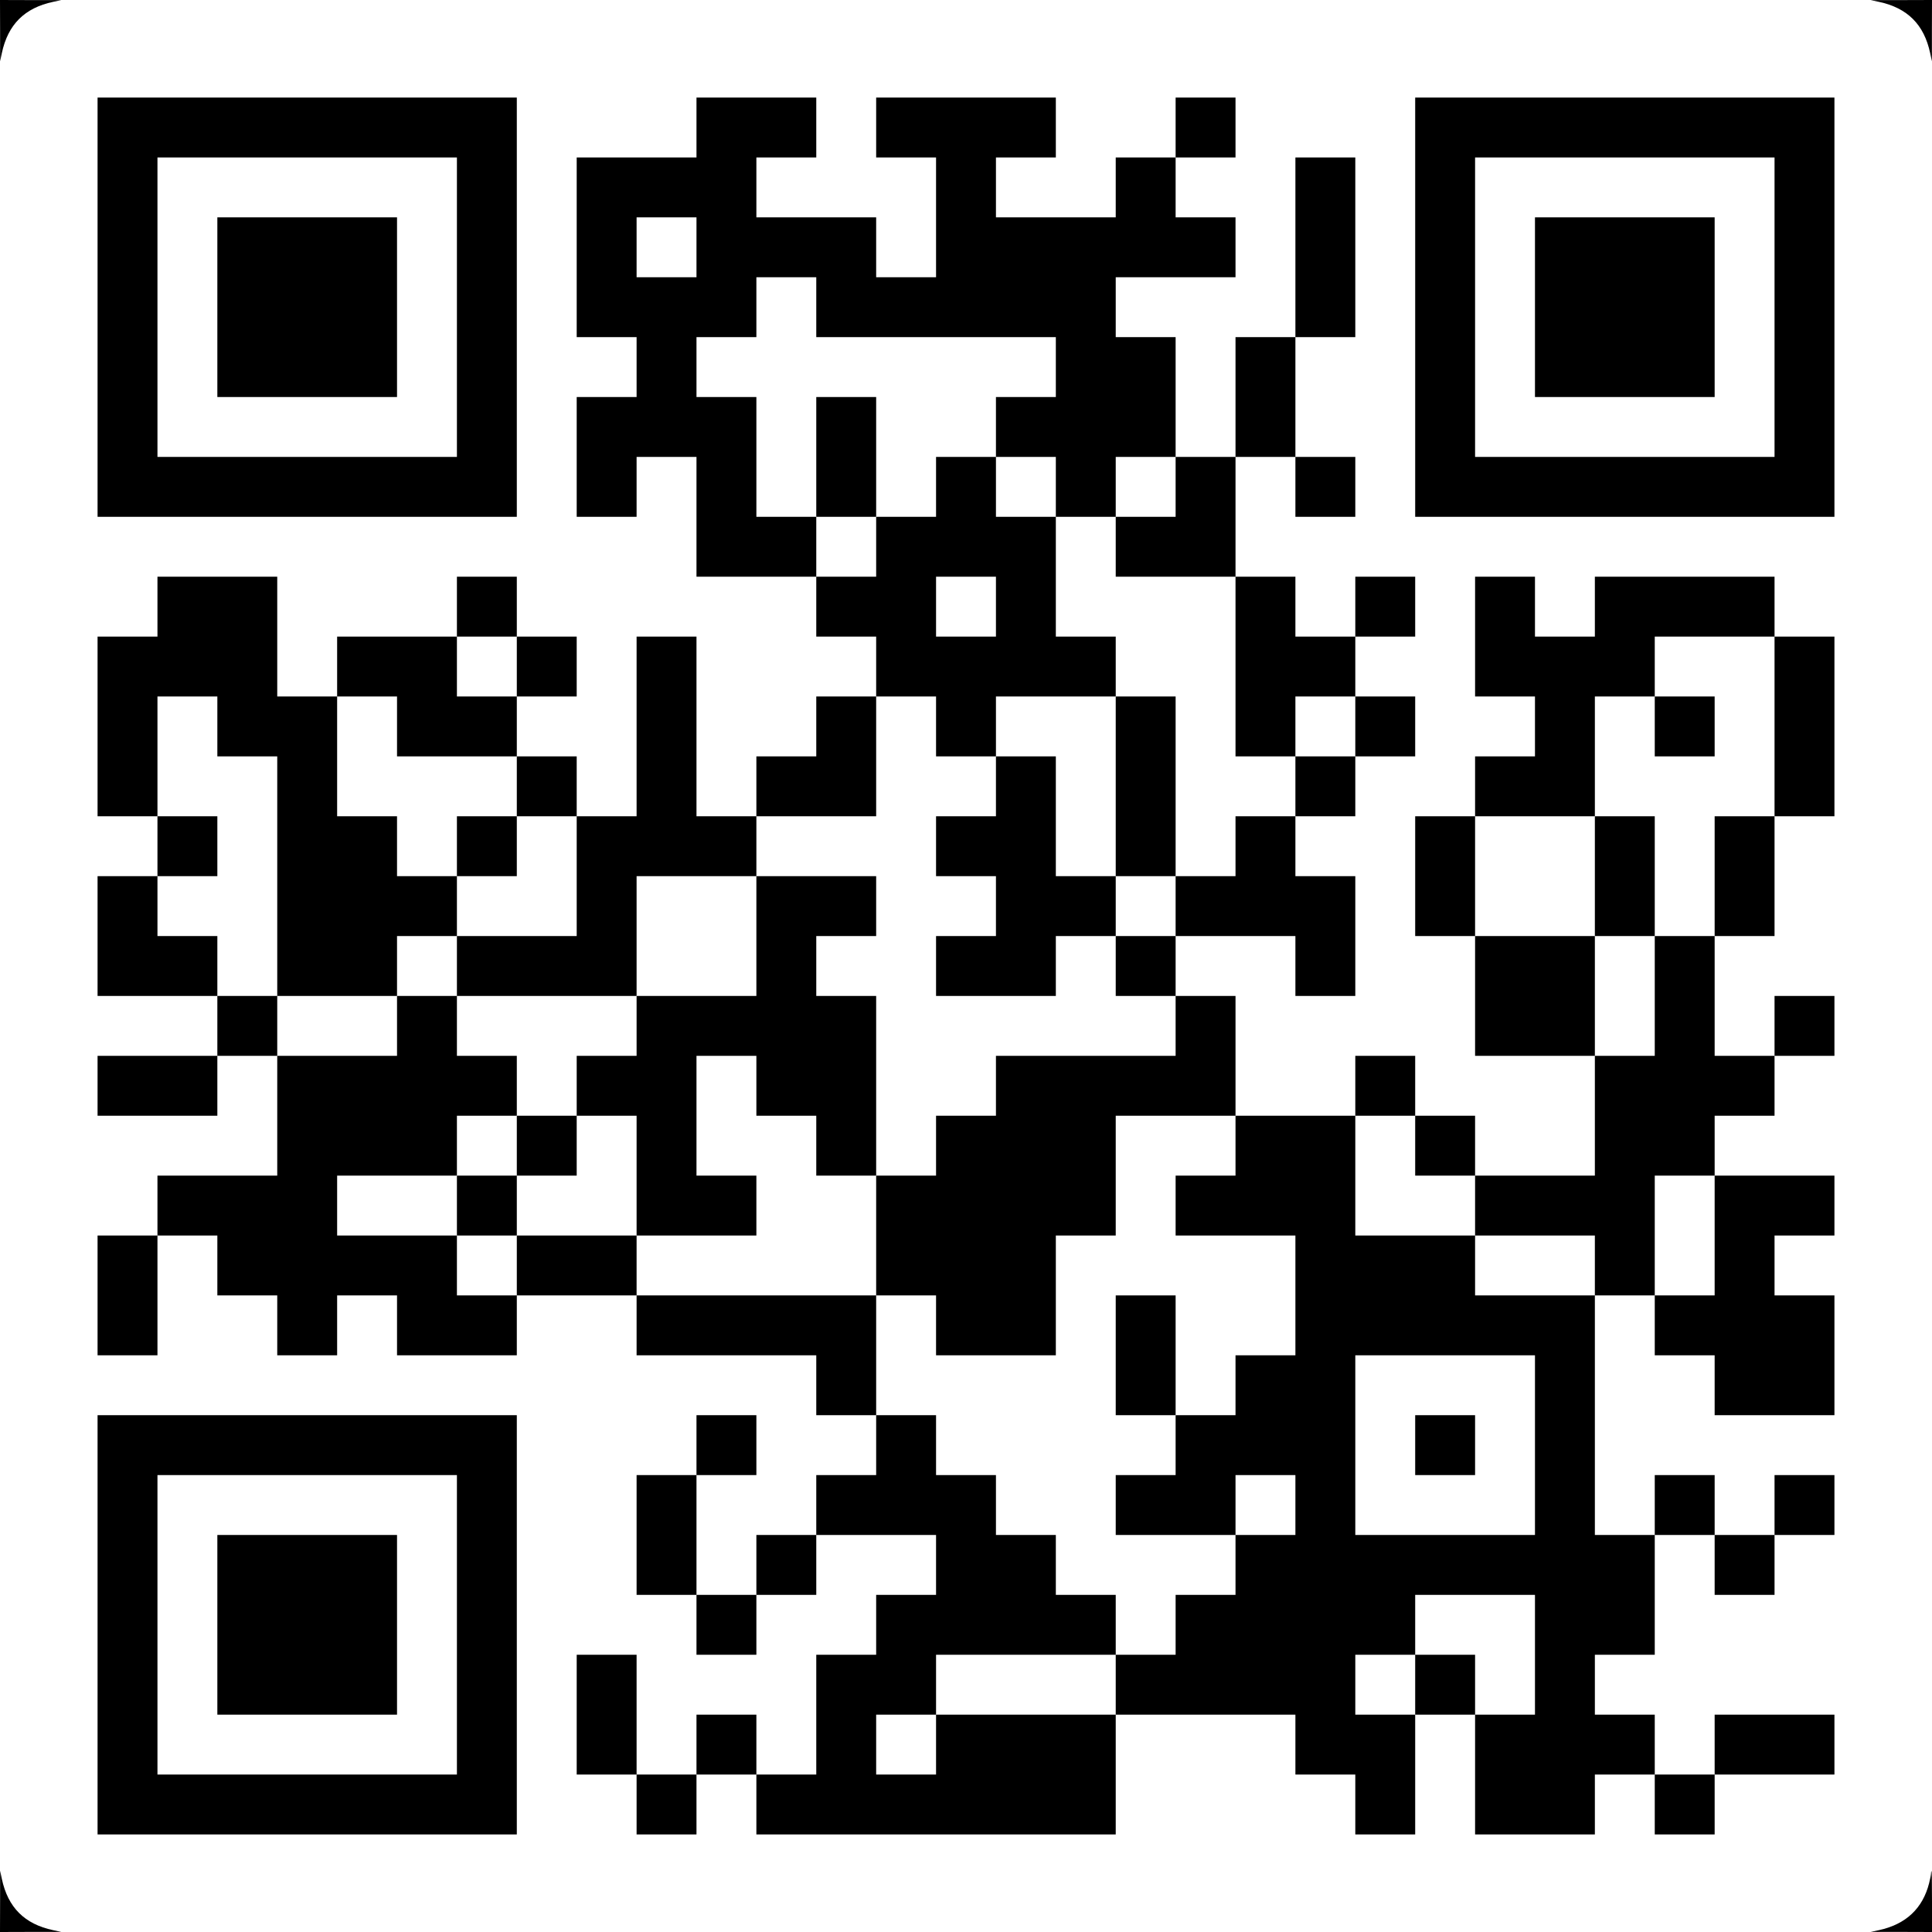 <?xml version="1.0" standalone="no"?>
<!DOCTYPE svg PUBLIC "-//W3C//DTD SVG 20010904//EN" "http://www.w3.org/TR/2001/REC-SVG-20010904/DTD/svg10.dtd">
<svg xmlns="http://www.w3.org/2000/svg" version="1.0" width="96" height="96" viewBox="0 0 2000 2000" preserveAspectRatio="xMidYMid meet">
<g transform="translate(0,2000) scale(0.1,-0.1)" fill="#000000" stroke="none">
<path d="M1 19683 l0 -318 18 85 c63 296 235 468 531 531 l85 18 -317 0 -318 1 1 -317z"/>
<path d="M19450 19981 c296 -63 468 -235 531 -531 l18 -85 0 318 1 317 -317 -1 -318 0 85 -18z"/>
<path d="M1010 16820 l0 -2170 2170 0 2170 0 0 2170 0 2170 -2170 0 -2170 0 0 -2170z m3720 0 l0 -1550 -1550 0 -1550 0 0 1550 0 1550 1550 0 1550 0 0 -1550z"/>
<path d="M2250 16820 l0 -930 930 0 930 0 0 930 0 930 -930 0 -930 0 0 -930z"/>
<path d="M7210 18680 l0 -310 -620 0 -620 0 0 -930 0 -930 310 0 310 0 0 -310 0 -310 -310 0 -310 0 0 -620 0 -620 310 0 310 0 0 310 0 310 310 0 310 0 0 -620 0 -620 620 0 620 0 0 -310 0 -310 310 0 310 0 0 -310 0 -310 -310 0 -310 0 0 -310 0 -310 -310 0 -310 0 0 -310 0 -310 -310 0 -310 0 0 930 0 930 -310 0 -310 0 0 -930 0 -930 -310 0 -310 0 0 310 0 310 -310 0 -310 0 0 310 0 310 310 0 310 0 0 310 0 310 -310 0 -310 0 0 310 0 310 -310 0 -310 0 0 -310 0 -310 -620 0 -620 0 0 -310 0 -310 -310 0 -310 0 0 620 0 620 -620 0 -620 0 0 -310 0 -310 -310 0 -310 0 0 -930 0 -930 310 0 310 0 0 -310 0 -310 -310 0 -310 0 0 -620 0 -620 620 0 620 0 0 -310 0 -310 -620 0 -620 0 0 -310 0 -310 620 0 620 0 0 310 0 310 310 0 310 0 0 -620 0 -620 -620 0 -620 0 0 -310 0 -310 -310 0 -310 0 0 -620 0 -620 310 0 310 0 0 620 0 620 310 0 310 0 0 -310 0 -310 310 0 310 0 0 -310 0 -310 310 0 310 0 0 310 0 310 310 0 310 0 0 -310 0 -310 620 0 620 0 0 310 0 310 620 0 620 0 0 -310 0 -310 930 0 930 0 0 -310 0 -310 310 0 310 0 0 -310 0 -310 -310 0 -310 0 0 -310 0 -310 -310 0 -310 0 0 -310 0 -310 -310 0 -310 0 0 620 0 620 310 0 310 0 0 310 0 310 -310 0 -310 0 0 -310 0 -310 -310 0 -310 0 0 -620 0 -620 310 0 310 0 0 -310 0 -310 310 0 310 0 0 310 0 310 310 0 310 0 0 310 0 310 620 0 620 0 0 -310 0 -310 -310 0 -310 0 0 -310 0 -310 -310 0 -310 0 0 -620 0 -620 -310 0 -310 0 0 310 0 310 -310 0 -310 0 0 -310 0 -310 -310 0 -310 0 0 620 0 620 -310 0 -310 0 0 -620 0 -620 310 0 310 0 0 -310 0 -310 310 0 310 0 0 310 0 310 310 0 310 0 0 -310 0 -310 1860 0 1860 0 0 620 0 620 930 0 930 0 0 -310 0 -310 310 0 310 0 0 -310 0 -310 310 0 310 0 0 620 0 620 310 0 310 0 0 -620 0 -620 620 0 620 0 0 310 0 310 310 0 310 0 0 -310 0 -310 310 0 310 0 0 310 0 310 620 0 620 0 0 310 0 310 -620 0 -620 0 0 -310 0 -310 -310 0 -310 0 0 310 0 310 -310 0 -310 0 0 310 0 310 310 0 310 0 0 620 0 620 310 0 310 0 0 -310 0 -310 310 0 310 0 0 310 0 310 310 0 310 0 0 310 0 310 -310 0 -310 0 0 -310 0 -310 -310 0 -310 0 0 310 0 310 -310 0 -310 0 0 -310 0 -310 -310 0 -310 0 0 1240 0 1240 310 0 310 0 0 -310 0 -310 310 0 310 0 0 -310 0 -310 620 0 620 0 0 620 0 620 -310 0 -310 0 0 310 0 310 310 0 310 0 0 310 0 310 -620 0 -620 0 0 310 0 310 310 0 310 0 0 310 0 310 310 0 310 0 0 310 0 310 -310 0 -310 0 0 -310 0 -310 -310 0 -310 0 0 620 0 620 310 0 310 0 0 620 0 620 310 0 310 0 0 930 0 930 -310 0 -310 0 0 310 0 310 -930 0 -930 0 0 -310 0 -310 -310 0 -310 0 0 310 0 310 -310 0 -310 0 0 -620 0 -620 310 0 310 0 0 -310 0 -310 -310 0 -310 0 0 -310 0 -310 -310 0 -310 0 0 -620 0 -620 310 0 310 0 0 -620 0 -620 620 0 620 0 0 -620 0 -620 -620 0 -620 0 0 310 0 310 -310 0 -310 0 0 310 0 310 -310 0 -310 0 0 -310 0 -310 -620 0 -620 0 0 620 0 620 -310 0 -310 0 0 310 0 310 620 0 620 0 0 -310 0 -310 310 0 310 0 0 620 0 620 -310 0 -310 0 0 310 0 310 310 0 310 0 0 310 0 310 310 0 310 0 0 310 0 310 -310 0 -310 0 0 310 0 310 310 0 310 0 0 310 0 310 -310 0 -310 0 0 -310 0 -310 -310 0 -310 0 0 310 0 310 -310 0 -310 0 0 620 0 620 310 0 310 0 0 -310 0 -310 310 0 310 0 0 310 0 310 -310 0 -310 0 0 620 0 620 310 0 310 0 0 930 0 930 -310 0 -310 0 0 -930 0 -930 -310 0 -310 0 0 -620 0 -620 -310 0 -310 0 0 620 0 620 -310 0 -310 0 0 310 0 310 620 0 620 0 0 310 0 310 -310 0 -310 0 0 310 0 310 310 0 310 0 0 310 0 310 -310 0 -310 0 0 -310 0 -310 -310 0 -310 0 0 -310 0 -310 -620 0 -620 0 0 310 0 310 310 0 310 0 0 310 0 310 -930 0 -930 0 0 -310 0 -310 310 0 310 0 0 -620 0 -620 -310 0 -310 0 0 310 0 310 -620 0 -620 0 0 310 0 310 310 0 310 0 0 310 0 310 -620 0 -620 0 0 -310z m0 -1240 l0 -310 -310 0 -310 0 0 310 0 310 310 0 310 0 0 -310z m1240 -620 l0 -310 1240 0 1240 0 0 -310 0 -310 -310 0 -310 0 0 -310 0 -310 310 0 310 0 0 -310 0 -310 310 0 310 0 0 310 0 310 310 0 310 0 0 -310 0 -310 -310 0 -310 0 0 -310 0 -310 620 0 620 0 0 -930 0 -930 310 0 310 0 0 310 0 310 310 0 310 0 0 -310 0 -310 -310 0 -310 0 0 -310 0 -310 -310 0 -310 0 0 -310 0 -310 -310 0 -310 0 0 -310 0 -310 -310 0 -310 0 0 -310 0 -310 310 0 310 0 0 -310 0 -310 -930 0 -930 0 0 -310 0 -310 -310 0 -310 0 0 -310 0 -310 -310 0 -310 0 0 -620 0 -620 310 0 310 0 0 -310 0 -310 620 0 620 0 0 620 0 620 310 0 310 0 0 620 0 620 620 0 620 0 0 -310 0 -310 -310 0 -310 0 0 -310 0 -310 620 0 620 0 0 -620 0 -620 -310 0 -310 0 0 -310 0 -310 -310 0 -310 0 0 -310 0 -310 -310 0 -310 0 0 -310 0 -310 620 0 620 0 0 310 0 310 310 0 310 0 0 -310 0 -310 -310 0 -310 0 0 -310 0 -310 -310 0 -310 0 0 -310 0 -310 -310 0 -310 0 0 -310 0 -310 -930 0 -930 0 0 -310 0 -310 -310 0 -310 0 0 310 0 310 310 0 310 0 0 310 0 310 930 0 930 0 0 310 0 310 -310 0 -310 0 0 310 0 310 -310 0 -310 0 0 310 0 310 -310 0 -310 0 0 310 0 310 -310 0 -310 0 0 620 0 620 -1240 0 -1240 0 0 310 0 310 -620 0 -620 0 0 -310 0 -310 -310 0 -310 0 0 310 0 310 -620 0 -620 0 0 310 0 310 620 0 620 0 0 310 0 310 310 0 310 0 0 310 0 310 -310 0 -310 0 0 310 0 310 -310 0 -310 0 0 -310 0 -310 -620 0 -620 0 0 310 0 310 -310 0 -310 0 0 310 0 310 -310 0 -310 0 0 310 0 310 310 0 310 0 0 310 0 310 -310 0 -310 0 0 620 0 620 310 0 310 0 0 -310 0 -310 310 0 310 0 0 -1240 0 -1240 620 0 620 0 0 310 0 310 310 0 310 0 0 310 0 310 -310 0 -310 0 0 310 0 310 -310 0 -310 0 0 620 0 620 310 0 310 0 0 -310 0 -310 620 0 620 0 0 -310 0 -310 310 0 310 0 0 -620 0 -620 -620 0 -620 0 0 -310 0 -310 930 0 930 0 0 620 0 620 620 0 620 0 0 310 0 310 620 0 620 0 0 620 0 620 310 0 310 0 0 -310 0 -310 310 0 310 0 0 310 0 310 620 0 620 0 0 310 0 310 -310 0 -310 0 0 620 0 620 -310 0 -310 0 0 310 0 310 -310 0 -310 0 0 -310 0 -310 -310 0 -310 0 0 -310 0 -310 -310 0 -310 0 0 310 0 310 -310 0 -310 0 0 620 0 620 -310 0 -310 0 0 310 0 310 310 0 310 0 0 310 0 310 310 0 310 0 0 -310z m1860 -3100 l0 -310 -310 0 -310 0 0 310 0 310 310 0 310 0 0 -310z m-4960 -620 l0 -310 -310 0 -310 0 0 310 0 310 310 0 310 0 0 -310z m13020 -620 l0 -930 -310 0 -310 0 0 -620 0 -620 -310 0 -310 0 0 -620 0 -620 -310 0 -310 0 0 620 0 620 -620 0 -620 0 0 620 0 620 620 0 620 0 0 620 0 620 310 0 310 0 0 310 0 310 620 0 620 0 0 -930z m-3720 -4340 l0 -310 310 0 310 0 0 -310 0 -310 620 0 620 0 0 -310 0 -310 -620 0 -620 0 0 310 0 310 -620 0 -620 0 0 620 0 620 310 0 310 0 0 -310z m3100 -930 l0 -620 -310 0 -310 0 0 620 0 620 310 0 310 0 0 -620z m-1860 -2170 l0 -930 -930 0 -930 0 0 930 0 930 930 0 930 0 0 -930z m0 -2170 l0 -620 -310 0 -310 0 0 310 0 310 -310 0 -310 0 0 -310 0 -310 -310 0 -310 0 0 310 0 310 310 0 310 0 0 310 0 310 620 0 620 0 0 -620z"/>
<path d="M8450 15270 l0 -620 310 0 310 0 0 620 0 620 -310 0 -310 0 0 -620z"/>
<path d="M11550 11860 l0 -930 -310 0 -310 0 0 620 0 620 -310 0 -310 0 0 -310 0 -310 -310 0 -310 0 0 -310 0 -310 310 0 310 0 0 -310 0 -310 -310 0 -310 0 0 -310 0 -310 620 0 620 0 0 310 0 310 310 0 310 0 0 310 0 310 310 0 310 0 0 930 0 930 -310 0 -310 0 0 -930z"/>
<path d="M4730 11240 l0 -310 310 0 310 0 0 310 0 310 -310 0 -310 0 0 -310z"/>
<path d="M7830 10310 l0 -620 -620 0 -620 0 0 -310 0 -310 -310 0 -310 0 0 -310 0 -310 -310 0 -310 0 0 -310 0 -310 -310 0 -310 0 0 -310 0 -310 310 0 310 0 0 310 0 310 310 0 310 0 0 310 0 310 310 0 310 0 0 -620 0 -620 620 0 620 0 0 310 0 310 -310 0 -310 0 0 620 0 620 310 0 310 0 0 -310 0 -310 310 0 310 0 0 -310 0 -310 310 0 310 0 0 930 0 930 -310 0 -310 0 0 310 0 310 310 0 310 0 0 310 0 310 -620 0 -620 0 0 -620z"/>
<path d="M11550 5970 l0 -620 310 0 310 0 0 620 0 620 -310 0 -310 0 0 -620z"/>
<path d="M17130 12480 l0 -310 310 0 310 0 0 310 0 310 -310 0 -310 0 0 -310z"/>
<path d="M16510 10930 l0 -620 310 0 310 0 0 620 0 620 -310 0 -310 0 0 -620z"/>
<path d="M14650 5040 l0 -310 310 0 310 0 0 310 0 310 -310 0 -310 0 0 -310z"/>
<path d="M14650 16820 l0 -2170 2170 0 2170 0 0 2170 0 2170 -2170 0 -2170 0 0 -2170z m3720 0 l0 -1550 -1550 0 -1550 0 0 1550 0 1550 1550 0 1550 0 0 -1550z"/>
<path d="M15890 16820 l0 -930 930 0 930 0 0 930 0 930 -930 0 -930 0 0 -930z"/>
<path d="M1010 3180 l0 -2170 2170 0 2170 0 0 2170 0 2170 -2170 0 -2170 0 0 -2170z m3720 0 l0 -1550 -1550 0 -1550 0 0 1550 0 1550 1550 0 1550 0 0 -1550z"/>
<path d="M2250 3180 l0 -930 930 0 930 0 0 930 0 930 -930 0 -930 0 0 -930z"/>
<path d="M1 318 l-1 -318 318 1 317 0 -85 18 c-296 63 -468 235 -531 531 l-18 85 0 -317z"/>
<path d="M19990 607 c0 -13 -9 -59 -20 -102 -67 -263 -242 -426 -520 -486 l-85 -18 318 0 317 -1 0 315 c0 173 -2 315 -5 315 -3 0 -5 -11 -5 -23z"/>
</g>
</svg>

